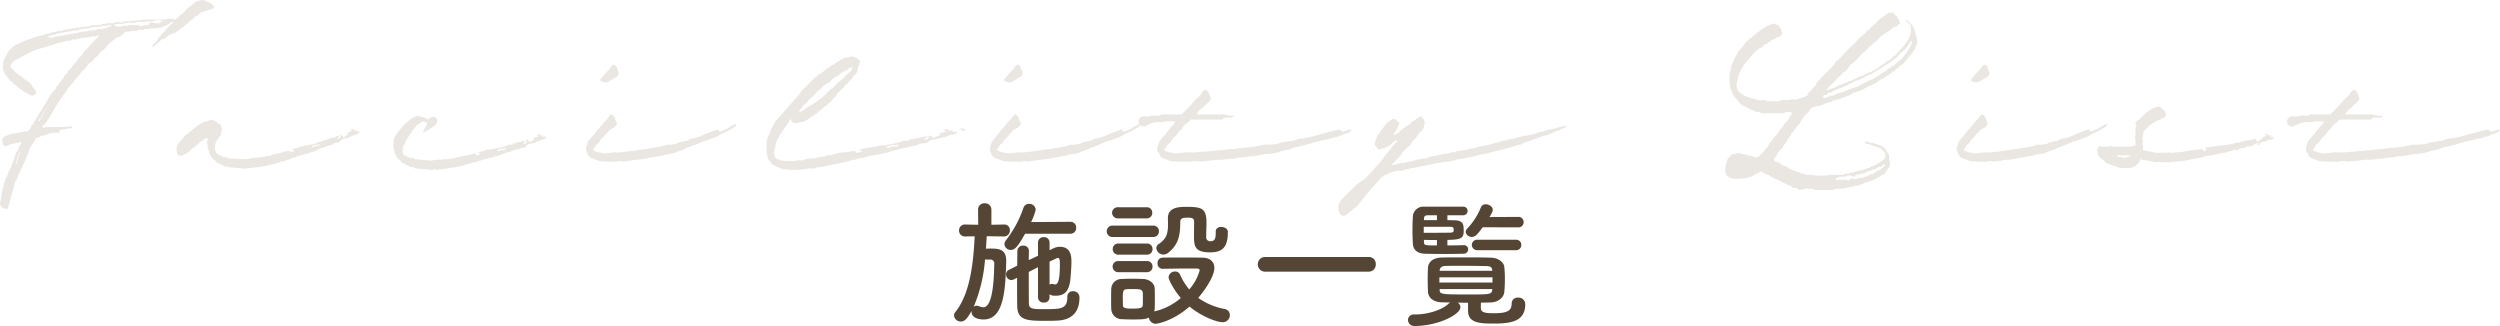 <svg xmlns="http://www.w3.org/2000/svg" width="662.372" height="86.373" viewBox="0 0 662.372 86.373"><g transform="translate(-353.875 -155.82)"><path d="M-327.333,14.333c.167,0,.167,0,.333-.167a1.26,1.26,0,0,1,.167-.667c.167-.333,0-.667.333-1a3.923,3.923,0,0,1,.333-1.333A1,1,0,0,1-326,10.5c.167-.667.667-2.5.833-3.167V7.167c.5-.333.5-.833.667-1.167a1,1,0,0,0,.167-.667l.5-.667c0-.333.167-.5.167-.667.167-.333.5-.667.5-1A30.811,30.811,0,0,0-321.5-.833c0-.167.167-.333.167-.667a1.523,1.523,0,0,1,.5-.833l.5-.667a7.247,7.247,0,0,1,.667-1.167c0-.167.167-.333.5-.333.167,0,.333-.167.5-.167a2.484,2.484,0,0,1,1.333-.5A1.273,1.273,0,0,0-316.5-5.5c.333-.167,1-.167,1.333-.333h1.667c.167,0,.167-.167.167-.333s0-.167.167-.333a.582.582,0,0,1,.333-.167A4.931,4.931,0,0,0-311.167-7h1l.167-.167c0-.167,0-.167-.167-.333h-.333a40.855,40.855,0,0,1-4.167.167h-1.667a2.471,2.471,0,0,0-1.167.167c-.167.167-.333-.167-.333-.333v-.167c.167-.333.167,0,.333-.167.667-.667,1.167-1.5,4-6.333a14.416,14.416,0,0,0,1.167-1.667,9.247,9.247,0,0,0,1-1.333A6.525,6.525,0,0,1-310-18.833a3.487,3.487,0,0,0,.667-1c.333-.167.5-.5.667-.667.333-.333.5-.667.667-.833.5-.5.833-1.167,1.5-1.5,0-.167,0-.167.167-.333.167-.333.667-.667.833-1a.163.163,0,0,1,.167-.167c.167-.167.5-.167.5-.333.167-.333.5-.333.5-.5A2.008,2.008,0,0,1-303.5-26l.5-.5c.167-.5.5-.667.833-1a4.493,4.493,0,0,0,1.333-1.167c0-.167.167-.167.167-.333.667-.667,1.5-1.167,2.167-1.833.167-.167.333-.167.5-.333h.333a3.643,3.643,0,0,1,.833-.5c.167,0,.333-.333.5-.5L-296-32.5a7.219,7.219,0,0,1,.833-.167A2.836,2.836,0,0,0-294-32.833h1c.333,0,.667-.333,1-.333a.987.987,0,0,0,1.167-.167h1.167a.612.612,0,0,1,.5-.167h1.5a2.114,2.114,0,0,1,1-.167,1.273,1.273,0,0,0,.833-.333c.167,0,.333-.167.5-.167s.333,0,.333-.167a7.827,7.827,0,0,0,1.5-1,.582.582,0,0,0,.333.167c-.167,0,0,.167-.167.167l-.5.5-.5.5-.5.5a2.926,2.926,0,0,0-.667.833l-.833.833a2.008,2.008,0,0,1-.833.833c0,.167-.167.333-.167.5a4.419,4.419,0,0,1-.833,1c-.333.167-.5.5-.667.667,0,.167,0,.167.167.167,0,0,.167.167.167,0,.167,0,.333-.167.5-.333l1.667-1.5c.167,0,.333-.167.5-.167s.333,0,.333-.167a2.926,2.926,0,0,0,.833-.667c.167-.167.333-.167.667-.333l1.167-.5c.167,0,.333,0,.333-.167l.833-.5c.167-.167.333-.5.5-.5.5-.167.833-.667,1.167-.833l2.167-1.833a1.664,1.664,0,0,1,.833-.667c.5-.167.667-.5,1-.833h.167a5.3,5.3,0,0,1,1.5-.5,5.3,5.3,0,0,1,1.5-.5h.167c0-.167,0-.167.167-.167a1.225,1.225,0,0,0-.333-1A7.248,7.248,0,0,0-274-40.5c-.5-.167-.833-.333-1.333-.5h-.333c-.167,0-.333,0-.333.167a2.388,2.388,0,0,0-1.833.833l-.667.5c-.5.167-.833.667-1.333,1A2.626,2.626,0,0,1-281-37.333,10.783,10.783,0,0,1-282.5-36c-.167.167-.333.333-.5.167a.612.612,0,0,0-.5-.167h-1.333a1.5,1.5,0,0,1-.833.167H-290a.312.312,0,0,1-.5,0h-.333a3.249,3.249,0,0,1-1.333.167h-.333a2.114,2.114,0,0,1-1,.167h-.667a1.26,1.26,0,0,0-.667.167H-296a.612.612,0,0,0-.5.167l-.667.167a3.254,3.254,0,0,0-1.167-.167.73.73,0,0,0-.5.167.612.612,0,0,1-.5.167h-1.333a1.5,1.5,0,0,1-.833.167,1.249,1.249,0,0,0-.833.167c-.333.167-.667,0-1,.167h-1.5c-.167,0-.167.167-.333.167A1.5,1.5,0,0,1-306-34h-.5a2.114,2.114,0,0,1-1,.167,1,1,0,0,0-.667.167h-.333c-.5,0-1,.167-1.333.167a1.5,1.5,0,0,1-.833.167,1.812,1.812,0,0,1-.833.167h-.333c-.667.167-1.167.5-1.833.333A2,2,0,0,1-315-32.5c-.333.167-.667.167-1,.333-.167.167-.5,0-.833.167-.333,0-.667.333-1,.333s-.5.167-.833.167l-1.667.5a5.3,5.3,0,0,1-1.5.5c-1,.5-2,.833-3,1.333a.582.582,0,0,0-.333.167,15.028,15.028,0,0,0-1.667,1.5,9.9,9.9,0,0,0-.667,1.333c-.167.167-.333.333-.333.5a5.3,5.3,0,0,0-.5,1.5c.167.167,0,.333,0,.5v.5A2,2,0,0,0-328-21.833c.167.333.333.833.667,1a2.3,2.3,0,0,0,.5.667c.167.333.333.667.667.667a10.783,10.783,0,0,0,1.5,1.333l.5.5.833.5c.167.167.5.333.667.5l1.5.833c.667.333,1,.167,1.5-.333a.757.757,0,0,0,0-.833l-.833-1c-.167-.167-.167-.5-.333-.667A7.4,7.4,0,0,0-322.667-20l-.5-.5c-.167-.167-.333-.333-.5-.333a4.419,4.419,0,0,1-1-.833,4.419,4.419,0,0,1-1-.833c-.167-.167-.167-.333-.333-.333-.167-.333-.333-.5-.333-.667a.866.866,0,0,1,.333-.667,2.008,2.008,0,0,1,.833-.833c1.167-.5,2-1.167,3.167-1.667a12.566,12.566,0,0,1,2.167-1c.333-.167.5-.333.833-.333.333-.167.833-.167,1.167-.333l1.667-.5a14.667,14.667,0,0,0,2.5-.833h.333c.5,0,.833-.333,1.333-.333a1.249,1.249,0,0,1,.833-.167h.333c.333-.167.667-.167.833-.333.333-.167.667,0,1,0a.163.163,0,0,1,.167-.167c.5-.167,1,0,1.333-.333h1a2.114,2.114,0,0,1,1-.167h.333A1.027,1.027,0,0,1-304-31.333c.333,0,.5-.167.833-.333A.163.163,0,0,1-303-31.5v.167a7.7,7.7,0,0,0-1.167,1.167,12.12,12.12,0,0,0-1.333,1.5c-.167,0-.167,0-.167.167-.167.333-.667.667-1,1l-.167.167a5.19,5.19,0,0,1-1.167,1.5.163.163,0,0,0-.167.167c0,.167-.333.333-.5.667l-.5.667a2.45,2.45,0,0,0-.833,1l-.833,1a.358.358,0,0,0-.333.333c0,.167,0,.333-.167.333l-.5.5c-.167.167-.333.333-.333.5-.167.5-.667.833-.833,1.333-.5.333-.667.833-1,1.167-.167.167-.167.333-.333.333v.333l-1.333,1.5a9.953,9.953,0,0,0-1,1.833c-.167.167-2.833,4.5-3,4.833-.5.5-.5,1.167-1,1.5l-.167.167a.866.866,0,0,1-.333.667,1.11,1.11,0,0,1-1.167.833h-.333c-.167,0-.333.167-.5.167a2.114,2.114,0,0,0-1,.167l-1.167.167a3.923,3.923,0,0,0-1.333.333,3.529,3.529,0,0,0-1.167.5A1.107,1.107,0,0,0-328.5-4v.667a1.273,1.273,0,0,0,.333.833c.167.167.167.167.333.167a1.587,1.587,0,0,0,1.167-.333c.167,0,.333-.167.5-.167.333,0,.5-.167.833-.167s.667-.167,1-.167c.167,0,.333-.333.667-.167.167,0,.167,0,.167.167-.167.5-.5.833-.667,1.333a2.117,2.117,0,0,1-.667,1.167C-325.833,2.5-326,2.5-326,2.667c0,.667-.5,1-.667,1.667A1.264,1.264,0,0,0-327,5l-.5,1c-.167.333-.167.667-.333,1,0,.333-.333.5-.333.833,0,.5-.5,2-.5,2.5a2.114,2.114,0,0,0-.167,1,2.114,2.114,0,0,1-.167,1,1.063,1.063,0,0,0,0,1c0,.167,0,.167.167.333.167.333.667.5,1,.667ZM-297-34c-.333,0-.833.167-1.167,0-.167,0-.333-.167-.667-.167,0-.167,0-.167.167-.333.167,0,.167-.167.333-.167h1.5c.5-.167,1-.167,1.333-.333h2a6.354,6.354,0,0,1,2.5-.167.612.612,0,0,0,.5-.167h1.667a.612.612,0,0,0,.5-.167c.333,0,.5-.167.667-.167h.5a1,1,0,0,1,.667.167h.167l.167.167c0,.167,0,.167-.167.167s-.333,0-.5.333c0,0,0,.167-.167,0-.167,0-.333-.167-.667,0,0,.167-.167,0-.167,0h-.333A1.5,1.5,0,0,0-289-35a.866.866,0,0,0-.667.333c0,.167,0,.167-.167.333h-1c-.167,0-.333.167-.5.167a.744.744,0,0,1-.833,0l-.167-.167h-2.5a1.812,1.812,0,0,1-.833.167A3.249,3.249,0,0,0-297-34Zm-18.667,3a.757.757,0,0,0-.833,0v-.333c.167-.167.5,0,.667-.167.333-.167.667-.167.833-.333a1.5,1.5,0,0,0,.833-.167,1.249,1.249,0,0,1,.833-.167,1.249,1.249,0,0,1,.833-.167c.167,0,.333-.167.667-.167h.333a1.5,1.5,0,0,1,.833-.167c.333,0,.5,0,.667-.167a.612.612,0,0,0,.5-.167c.333,0,.667.167,1,0s.667-.167.833-.333H-307c.333,0,.5,0,.667-.167h.667c.167-.167.333,0,.5-.167a3.249,3.249,0,0,1,1.333-.167H-303c0-.167.167-.167.333-.167a2.114,2.114,0,0,0,1-.167h.5a1.5,1.5,0,0,0,.833-.167s.333,0,.333-.167a.516.516,0,0,0,.333.167h.167a.163.163,0,0,1-.167.167c-.167.167-.167.167-.333.167a.612.612,0,0,0-.5.167,1.406,1.406,0,0,1-1.167.333c-.333.333-.667.167-1.167.167a1,1,0,0,0-.667.167.582.582,0,0,0-.333.167c-.333,0-.833-.167-1,.167h-.5a1.5,1.5,0,0,0-.833.167h-.5a1.5,1.5,0,0,0-.833.167,2.114,2.114,0,0,0-1,.167c-.167,0-.5.167-.667.167h-.5a.612.612,0,0,1-.5.167c-.333,0-.833,0-1,.167-.667,0-1.167.333-1.833.333-.167-.167-.333,0-.5,0-.167.167-.167.167-.333.167h-.5c-.333.167-.667.167-1,.333Zm-3,22c-.167.167-.167.167-.167,0H-319q.25-.5.5-.5c.167-.167.167-.167.167-.333l2.333-4c-2.167,4-2.167,4-2.167,4.167s-.167.167-.333.167C-318.5-9.333-318.5-9-318.667-9Zm-6.167,11.5H-325c0-.167,1-3.167,1-3.167a.163.163,0,0,0,.167-.167c0,.167.167.167,0,.167Zm88.5-9c.167.167.333,0,.667,0l-.167.167-1.167.5c-.167.167-.167.167,0,.333s.167.167,0,.167a4.419,4.419,0,0,0-1,.833c-.167,0-.167,0-.333-.167a.612.612,0,0,0-.167-.5h-.333c-.167,0-.333,0-.333.167a.516.516,0,0,1,.333.167,1.3,1.3,0,0,1-.667.667c0,.167-.167,0-.167,0v-.167A.163.163,0,0,1-239.5-4.5c0-.167.167-.333.333-.5h-.667A1.513,1.513,0,0,1-241-4.5h-.333c-.333.167-.5.333-.833.333-.167,0-.333,0-.333.167-.167.167-.333.167-.667.167a.612.612,0,0,0-.5.167,2.409,2.409,0,0,1-1.167.333l-1,.5c-.5,0-.833.167-1.333.167-.167,0-.333.167-.5.167a1.249,1.249,0,0,0-.833.167A3.923,3.923,0,0,0-249.833-2c-.167.167-.333,0-.5.167-.333.167-.833.167-1.333.333v.167a.516.516,0,0,1,.333.167h.167V-1c-.333.167-.5.333-.833.333h-.167V-1h-.667c-.333.167-.667,0-.833.167-.333.167-.667.167-1,.333a7.218,7.218,0,0,0-.833.167c-.333,0-.667.167-1,.167-.333.167-.667.167-.833.333A2.836,2.836,0,0,1-258.5.333a1.249,1.249,0,0,1-.833.167c-.167.167-.5,0-.833.167a.312.312,0,0,1-.5,0c-.167,0-.5.167-.667.167h-.5a1.5,1.5,0,0,0-.833.167c-.333.167-.667,0-1,.167h-.667c-1.167,0-2.5-.167-3.833-.167a.612.612,0,0,1-.5-.167,2.114,2.114,0,0,0-1-.167A.516.516,0,0,0-270,.5a5.213,5.213,0,0,1-1.667-.833c-.167,0-.167-.167-.167-.333a1.409,1.409,0,0,1-.333-1A3.173,3.173,0,0,1-271.5-4l.5-.667c0-.167.167-.333.333-.5s.167-.333.167-.667A2.836,2.836,0,0,0-270.333-7c0-.167,0-.167-.167-.333A1.264,1.264,0,0,0-270.833-8l-1.5-1c-.333-.167-.5-.333-.833-.167h-.333a8.98,8.98,0,0,1-1.667.5L-276.333-8c-.333.167-1.5,1.167-1.833,1.333a4.419,4.419,0,0,1-1,.833l-.333.333a4.42,4.42,0,0,0-1,.833,4.419,4.419,0,0,1-.833,1l-.5.667a1.892,1.892,0,0,0-.5,1.333v.5A2.409,2.409,0,0,0-282,0l.167.167c.333,0,.667.167,1,0,.167,0,.333-.167.667-.333.333,0,.5-.167.833-.5l.5-.333a1.3,1.3,0,0,1,.667-.667,9.669,9.669,0,0,0,2-1.667l.5-.333c.167,0,.5-.333.667-.5a1.5,1.5,0,0,1,.833-.167.163.163,0,0,1,.167.167,2.018,2.018,0,0,0-.167,1.667c.167.167,0,.5.167.667a.231.231,0,0,0,0,.333,3.09,3.09,0,0,1,.333,1.167,7.827,7.827,0,0,0,1,1.5,4.419,4.419,0,0,1,1,.833.163.163,0,0,0,.167.167c.333,0,.667.333.833.333l1,.5c.5.167.833,0,1.167.333h.333c1.333.167,2.667.167,3.833.333h.5a2.836,2.836,0,0,1,1.167-.167,1.5,1.5,0,0,0,.833-.167H-261c.333,0,.5-.167.833-.167h.333A1.5,1.5,0,0,1-259,3c.333,0,.5-.167.833-.167a.612.612,0,0,0,.5-.167,5.152,5.152,0,0,0,1.333-.333,2.688,2.688,0,0,0,1.5-.5h.167c.333,0,.5-.167.833-.167A2.816,2.816,0,0,0-253,1.333a1,1,0,0,0,.667-.167,5.3,5.3,0,0,1,1.5-.5c.5-.333,1.167-.333,1.833-.667a.612.612,0,0,0,.5-.167,1.5,1.5,0,0,0,.833-.167c.333,0,.667-.333,1-.333.5,0,.833-.333,1.167-.333a7.785,7.785,0,0,1,1.667-.833A5.971,5.971,0,0,0-242-2.5h.333a1.441,1.441,0,0,0,1-.5c.167,0,.333-.167.5-.167.5,0,1,0,1.167-.5l.333-.333c.333-.167.667-.167,1-.333a7.219,7.219,0,0,0,.833-.167,1.264,1.264,0,0,1,.667-.333.866.866,0,0,0,.667-.333c.333,0,.5-.167.667-.167a1.417,1.417,0,0,0,.833-.5c.167-.167.167-.333,0-.333l-.167-.167c-.167.167-.167.167-.333.167-.167.167-.167,0-.167-.167s0-.333-.167-.167c-.333,0-.5,0-.667-.167v-.167c-.333,0-.5.167-.833.167ZM-244.5-2.667a.358.358,0,0,1-.333.333c-.167,0-.333.167-.5,0-.333,0-.5.167-.833.333a.163.163,0,0,0-.167.167A.163.163,0,0,1-246.5-2s-.167-.167,0-.167c.333-.333.667-.333,1-.5h.167c.333.167.333.167.5,0,.167,0,.167-.167.333-.167Zm57.667-2.5a.312.312,0,0,0,.5,0c0,.167,0,.167-.167.333a10.622,10.622,0,0,1-1.167.333c-.167.167-.167.167,0,.333s.167.167,0,.167l-1,.667c-.167.167-.167.167-.167,0l-.333-.5L-189.5-4a.358.358,0,0,0-.333.333h.333V-3.5c-.167.167-.333.5-.667.667h-.167v-.333l.167-.167c0-.167.167-.167.333-.333h-.667a2.409,2.409,0,0,1-1.167.333H-192c-.333.167-.5.333-.833.333-.167,0-.333,0-.333.167-.167.167-.333.167-.667.167h-.5l-1.167.5a4.24,4.24,0,0,0-1.167.333l-1.167.167a.612.612,0,0,0-.5.167,2.114,2.114,0,0,0-1,.167,1.464,1.464,0,0,0-1.167.167A.612.612,0,0,1-201-1c-.5.167-.833.167-1.333.333L-202.5-.5a.612.612,0,0,1,.5.167h.167L-202-.167a1.273,1.273,0,0,1-.833.333A.163.163,0,0,1-203,0V-.333h-.667c-.167.167-.5.167-.833.333a2.114,2.114,0,0,0-1,.167c-.333,0-.5.167-.833.167s-.667.167-1,.167a1.249,1.249,0,0,1-.833.167A2.409,2.409,0,0,1-209.333,1a1,1,0,0,0-.667.167h-1.167c-.167.167-.167,0-.333,0-.333,0-.5.167-.833.167h-.333c-.333,0-.5-.167-.833,0s-.667,0-1,.167c-.167,0-.333.167-.667,0A32.542,32.542,0,0,1-219,1.167c-.167,0-.333,0-.333-.167A2.836,2.836,0,0,0-220.5.833a.516.516,0,0,0-.333-.167A9.9,9.9,0,0,1-222.167,0c-.5-.667-.167-2-.167-2.167.333-.667.667-.667.5-1A28.65,28.65,0,0,1-219.5-6.833a6.187,6.187,0,0,1,2.167-1.833.987.987,0,0,1,1.167.167c.667.333-1.167,2.333-.833,2.5,0,0,.167.167.167,0a4.99,4.99,0,0,0,1.333-.667c.333-.333.667-.333,1-.667s1-.5,1.167-1.333c.333-1-.333-.833-.333-1.167V-10h-.833a1.441,1.441,0,0,0-1,.5.582.582,0,0,1-.333.167,3.141,3.141,0,0,0-1.5-.667.516.516,0,0,1-.333-.167,2.723,2.723,0,0,0-1.167,0c-1,.167-2,1.167-3,2a21.134,21.134,0,0,0-2.333,2.833c-.333.333-.333.833-.667,1.167V-3a3.587,3.587,0,0,0,0,1.333V-1.5A3.14,3.14,0,0,1-224.5-.167c.333.333.5,1,1,1.333l1,1a.163.163,0,0,1,.167.167c.333,0,.5.167.833.333l1,.5c.333.167.833,0,1.167.333a.516.516,0,0,1,.333.167A32.542,32.542,0,0,1-215.167,4h.5A1.409,1.409,0,0,1-213.5,4a1.812,1.812,0,0,0,.833-.167h.833c.333,0,.5-.167.833-.167h.333c.167-.167.5,0,.833-.167.167,0,.5-.167.667,0,.167,0,.333-.167.5-.167.5-.167,1-.167,1.5-.333a3.14,3.14,0,0,0,1.333-.333c.167-.167.167,0,.333-.167a1.5,1.5,0,0,0,.833-.167l.667-.167A1.812,1.812,0,0,1-203.167,2a5.3,5.3,0,0,1,1.5-.5,10.248,10.248,0,0,1,1.833-.5c.167-.167.333-.167.667-.167l.667-.167a2.369,2.369,0,0,1,1-.333c.5,0,.833-.333,1.167-.333A8.124,8.124,0,0,1-194.5-.667a8.124,8.124,0,0,0,1.833-.667h.167a2.409,2.409,0,0,0,1.167-.333.612.612,0,0,1,.5-.167,1.513,1.513,0,0,0,1.167-.5.358.358,0,0,1,.333-.333c.333-.167.667-.167,1-.333a7.218,7.218,0,0,0,.833-.167c.333-.167.5-.333.667-.333.333.167.5-.167.833-.333.167,0,.333-.167.5-.167a1.188,1.188,0,0,0,1-.5v-.333h-.333a.516.516,0,0,0-.333.167l-.167-.167c.167-.333,0-.333-.333-.333h-.5L-186-5.5a2.369,2.369,0,0,0-1,.333Zm-8.333,3.5a.751.751,0,0,1-.5.5H-196a.733.733,0,0,0-.833.167h-.333c0,.167-.167,0-.167,0v-.167c.333-.333.833-.333,1.167-.5H-196c.333.167.333.167.5,0a.516.516,0,0,0,.333-.167Zm27.667-18h.167c.333-.333,1.5-.833,1.833-1.167.167-.167.167-.5.333-.667,0,0,.167-.167,0-.167l-.5-1.333c0-.167-.167-.333-.167-.5a.582.582,0,0,0-.333-.167c0-.167-.167-.167-.333-.167h-.167c-.333.167-.5.5-.667.667a2.926,2.926,0,0,1-.667.833A24.884,24.884,0,0,0-170-20C-170.667-19.5-168.167-18.667-167.5-19.667Zm33.5,11.5c-.667,0-2.5,1.333-3,1.5-.333.167-.833.333-1.167.5h-.5v-.167c.167-.167.167-.167,0-.167s-.167-.167-.333-.167a38.816,38.816,0,0,0-4.667,1.833l-1.667.5a2.037,2.037,0,0,0-1.5.5c-.167,0-.333.167-.5.167a4.866,4.866,0,0,0-1.5.333,1.8,1.8,0,0,0-1.167.5h-.333c-.667,0-1,.333-1.667.167h-.5A13.885,13.885,0,0,1-155-2l-1.167.167c-.333,0-.667.167-1,.167A4.142,4.142,0,0,1-158.5-1.5c-.667.167-1.167.167-1.833.333h-.5A2.836,2.836,0,0,1-162-1a3.254,3.254,0,0,1-1.167.167c-.5,0-.833.167-1.333.167a6.723,6.723,0,0,1-1.833,0h-.333c-.667.333-1.333,0-2,.333H-169c-.667-.167-2.5-.333-3-1l1-1.5c.167,0,.333-.167.5-.333a2.3,2.3,0,0,1,.5-.667c-.167,0,0-.167.167-.333s.5-.333.667-.667c.167,0,.167-.167.333-.333,0-.167.167-.167.333-.5h.167c.167-.167.333-.333.333-.5A5.049,5.049,0,0,1-166.833-7c.5-.167.333-.167.667-.5.333-.167.333-.5.5-.667V-8.5a1.893,1.893,0,0,1-.5-1.333c-.167,0-.167-.167-.333-.333,0-.167-.167-.167-.167-.333-.167,0-.333-.167-.5-.167h-.167c-.167.333-.5.5-.667.833-.167.167-.333.333-.167.333-.833.667-1.5,1.5-1.333,1.5l-.333.333c-.333.333-.5.5-.5.667A4.493,4.493,0,0,0-171.5-5.667c-.167.333-.5.5-.667.833-.5.333-.667.833-1,1.167s-.333.833-.5,1.333a1.5,1.5,0,0,0-.167.833v.333c0,.167,0,.167.167.333a2.816,2.816,0,0,0,.333.833c.167.667,1.167,1,1.167,1l1.5.5c0,.167.167.167.333.167a24.615,24.615,0,0,0,3.5.167h1c.333,0,.667-.167,1-.167l1.167.167a.163.163,0,0,0,.167-.167,5.67,5.67,0,0,0,1.667-.167A6.249,6.249,0,0,1-160,1.333c.667-.167,1.5-.167,2.167-.333A7.088,7.088,0,0,1-156,.667a8.365,8.365,0,0,1,2-.333l1.667-.5a8.365,8.365,0,0,0,2-.333,18.692,18.692,0,0,1,2.167-.833c.167,0,.333-.167.5-.167.5-.5,1.333-.5,1.833-.833,1.167-.333,2.167-1,3.5-1.333A30.386,30.386,0,0,0-138.833-5a4.177,4.177,0,0,1,1.167-.667C-136.833-6-133.667-7.5-134-8.167ZM-75.667-6c-.167-.167-.167-.167-.333-.167S-76.333-6-76.5-6s-.333,0-.167-.167A.358.358,0,0,0-77-6.5a.757.757,0,0,1-.833,0H-78v-.333a3.09,3.09,0,0,0-1.167.333v.167h.833a.163.163,0,0,1-.167.167l-1.667.5c-.167,0-.167.167,0,.167.333.167.333.167,0,.333-.5,0-1,.5-1.5.667-.167.167-.167.167-.333,0l-.333-.5H-83c-.167-.167-.333,0-.333.167h.5v.167c-.333.167-.5.5-.833.667H-84l-.167-.167.333-.333c.167,0,.333-.167.5-.333h-.833A3.589,3.589,0,0,1-86-4.5c-.167,0-.333.167-.5.167-.333,0-.667.333-1.167.167-.167,0-.333.167-.667.333-.167,0-.333.167-.667.167h-.833a8.98,8.98,0,0,1-1.667.5,7.335,7.335,0,0,1-1.667.333A7.088,7.088,0,0,1-95-2.5h-.667c-.5.167-1,.167-1.333.333a5.991,5.991,0,0,0-1.833.333H-99.5l-2,.5a.163.163,0,0,0-.167.167H-101l.167.167v.167l-1.333.333a.163.163,0,0,1-.167-.167c-.167,0-.167-.167-.167-.333h-.833c-.333.167-.833.167-1.333.333h-1.167c-.5.167-1.167.167-1.667.333-.333.167-.667.167-1,.333h-.167A3.67,3.67,0,0,1-110,.167h-.167a1.409,1.409,0,0,1-1,.333,7.335,7.335,0,0,0-1.667.333c-.167,0-.333.167-.667.167a11,11,0,0,0-2.333.167,1.8,1.8,0,0,1-1.333.333,1.464,1.464,0,0,0-1.167.167h-3c-.333,0-.5-.167-.667-.167-.5,0-.667-.333-1.167-.333-.167,0-.333-.167-.667-.5V.5c-.167-.333,0-.833-.333-1.167A.163.163,0,0,1-124-.833c0-.333.167-.5.167-.667,0-.333.167-.5.167-.833a3.922,3.922,0,0,1,.333-1.333l.5-.833c.167-.167.167-.5.333-.833l.333-.333a3.643,3.643,0,0,0,.5-.833l.5-.667A17.567,17.567,0,0,0-120-9c0-.167.167-.167.333-.333A.163.163,0,0,1-119.5-9.5c-.167,1,.833,1,1.167,1.167,0-.167.167-.167.333,0l.667-.167c0-.167.167-.167.333-.167h.667c.167,0,.167,0,.333-.167l.833-.5a.582.582,0,0,0,.333-.167,5.065,5.065,0,0,1,1.167-.833c.333-.333.833-.5,1.167-.833a.358.358,0,0,1,.333-.333l.667-.5c.167-.167.167-.333.333-.333.5-.333.833-.667,1.167-.833.167-.167.333-.5.5-.5a1.966,1.966,0,0,0,.833-.833,2.008,2.008,0,0,1,.833-.833c.167-.333.5-.5.5-.833.167-.167.167-.333.333-.333l.5-.333a1.369,1.369,0,0,1,.833-.833l.333-.5c.167-.333.5-.5.833-.833.167-.167.167-.5.5-.5.333-.5.833-.667,1-1.333.167-.167.5-.333.667-.667a1.893,1.893,0,0,0,.5-1.333,2.369,2.369,0,0,1,.333-1,2.114,2.114,0,0,0,.167-1c0-.167-.167-.333-.333-.5l-1-.5-.167-.167a3.908,3.908,0,0,0-2,.333h-.5c-.167,0-.167,0-.333.167-.167,0-.167.167-.333.167a14.656,14.656,0,0,0-1.667,1,6.756,6.756,0,0,1-1.5.833l-.333.333a.582.582,0,0,1-.333.167c-.333.167-.5.5-.833.667-.333.333-.667.5-1,.833h-.167c-.5.167-.667.667-1,.833-.5.167-.667.5-1,.833l-2.667,2.667c-.167.167-.333.333-.333.5l-6.833,7.833-.833,1.5c-.167.167-.167.333-.333.667-.167.167-.167.667-.333,1-.333.333-.333.667-.5,1s-.167.667-.333,1V-.333A5.152,5.152,0,0,1-125.667,1c.167.333.167.5.333.5.167.167.333.333.333.5l.5.5a7.491,7.491,0,0,0,2,1c.5.167.833.5,1.333.333A1,1,0,0,1-120.5,4h3.5a3.249,3.249,0,0,1,1.333-.167A2.881,2.881,0,0,1-114,3.667a3.14,3.14,0,0,0,1.333-.333c.667,0,1.167-.167,1.667-.167a4.24,4.24,0,0,1,1.167-.333c.5,0,.833-.167,1.167-.167.5-.167,1-.167,1.5-.333s1-.167,1.5-.333h.333a.612.612,0,0,1,.5-.167c.333-.167.833-.167,1.167-.333a2.836,2.836,0,0,1,1.167-.167,4.613,4.613,0,0,1,2.167-.5A12.485,12.485,0,0,1-97.667.167,1.249,1.249,0,0,1-96.833,0c.333,0,.667-.167,1.167-.167A3.923,3.923,0,0,1-94.333-.5l1.667-.5C-91.833-1.167-91-1.5-90-1.667a20.728,20.728,0,0,0,2.667-.667H-87a5.3,5.3,0,0,0,1.5-.5A1.5,1.5,0,0,1-84.667-3,2.816,2.816,0,0,0-83-3.5c0-.167.333-.333.5-.333C-82-4-81.5-4-81-4.167A4.24,4.24,0,0,0-79.833-4.5c.333,0,.5-.167,1-.167.333,0,.667-.333,1-.333.333-.167.5-.333.833-.333a1.641,1.641,0,0,0,1.333-.5C-75.5-5.833-75.5-6-75.667-6Zm-41.667-5.5v-.167c.5-.5.833-1.167,1.333-1.667.167-.167.333-.333.5-.333l.333-.333a2.3,2.3,0,0,1,.5-.667A30.8,30.8,0,0,0-112.333-17c.333-.167.5-.5.833-.5,0-.167.167-.167.167-.333a4.419,4.419,0,0,1,1-.833c.167,0,.333-.167.5-.333a.612.612,0,0,1,.5-.167c.167-.167.333-.167.333-.333s0-.333.333-.5.667-.5,1-.667l.833-.5a9.449,9.449,0,0,1,2.167-1.333,2.686,2.686,0,0,1,1.167-.667c.167,0,.167,0,.167.167v.333c-.167.167-.333.333-.333.5a25.633,25.633,0,0,0-2.167,2c0,.167-.167.167-.333.333a5.75,5.75,0,0,0-1.5,1.333c-.333.167-.5.5-.667.667-.167,0-.167.167-.333.333-.333,0-.5.167-.667.5a5.073,5.073,0,0,0-1.333,1.333c-.333.167-.5.5-.833.667h-.167c-.667.833-1.667,1.167-2.333,1.833-.5.167-.833.5-1.333.667-.5.333-.833.667-1.167.833-.167.167-.5.167-.667.333h-.167Zm42.667,4.667c0,.167.333.333.5.5h.333c.167-.167.333-.167.5-.333h.167A4.24,4.24,0,0,0-74.333-7C-74.5-7-74.667-7-74.667-6.833Zm-17,4.667h-.5a1.8,1.8,0,0,0-1.333.333h-.667v-.333l1.667-.5a.516.516,0,0,1,.333.167h.5a.612.612,0,0,1,.5-.167H-91A.893.893,0,0,1-91.667-2.167Zm31.167-17.5h.167C-60-20-58.833-20.5-58.5-20.833c.167-.167.167-.5.333-.667,0,0,.167-.167,0-.167l-.5-1.333c0-.167-.167-.333-.167-.5a.582.582,0,0,0-.333-.167c0-.167-.167-.167-.333-.167h-.167c-.333.167-.5.5-.667.667a2.926,2.926,0,0,1-.667.833A24.884,24.884,0,0,0-63-20C-63.667-19.5-61.167-18.667-60.5-19.667ZM-27-8.167c-.667,0-2.5,1.333-3,1.5-.333.167-.833.333-1.167.5h-.5v-.167c.167-.167.167-.167,0-.167s-.167-.167-.333-.167a38.815,38.815,0,0,0-4.667,1.833l-1.667.5a2.037,2.037,0,0,0-1.5.5c-.167,0-.333.167-.5.167a4.866,4.866,0,0,0-1.5.333,1.8,1.8,0,0,0-1.167.5h-.333c-.667,0-1,.333-1.667.167h-.5A13.885,13.885,0,0,1-48-2l-1.167.167c-.333,0-.667.167-1,.167A4.142,4.142,0,0,1-51.5-1.5c-.667.167-1.167.167-1.833.333h-.5A2.836,2.836,0,0,1-55-1a3.254,3.254,0,0,1-1.167.167c-.5,0-.833.167-1.333.167a6.723,6.723,0,0,1-1.833,0h-.333c-.667.333-1.333,0-2,.333H-62c-.667-.167-2.5-.333-3-1l1-1.5c.167,0,.333-.167.5-.333a2.3,2.3,0,0,1,.5-.667c-.167,0,0-.167.167-.333s.5-.333.667-.667c.167,0,.167-.167.333-.333,0-.167.167-.167.333-.5h.167c.167-.167.333-.333.333-.5A5.049,5.049,0,0,1-59.833-7c.5-.167.333-.167.667-.5.333-.167.333-.5.5-.667V-8.5a1.893,1.893,0,0,1-.5-1.333c-.167,0-.167-.167-.333-.333,0-.167-.167-.167-.167-.333-.167,0-.333-.167-.5-.167h-.167c-.167.333-.5.5-.667.833-.167.167-.333.333-.167.333C-62-8.833-62.667-8-62.5-8l-.333.333c-.333.333-.5.5-.5.667A4.493,4.493,0,0,0-64.5-5.667c-.167.333-.5.5-.667.833-.5.333-.667.833-1,1.167s-.333.833-.5,1.333a1.5,1.5,0,0,0-.167.833v.333c0,.167,0,.167.167.333A2.816,2.816,0,0,0-66.333,0c.167.667,1.167,1,1.167,1l1.5.5c0,.167.167.167.333.167a24.615,24.615,0,0,0,3.5.167h1c.333,0,.667-.167,1-.167l1.167.167a.163.163,0,0,0,.167-.167A5.67,5.67,0,0,0-54.833,1.5,6.249,6.249,0,0,1-53,1.333c.667-.167,1.5-.167,2.167-.333A7.088,7.088,0,0,1-49,.667a8.366,8.366,0,0,1,2-.333l1.667-.5a8.366,8.366,0,0,0,2-.333,18.692,18.692,0,0,1,2.167-.833c.167,0,.333-.167.5-.167.5-.5,1.333-.5,1.833-.833,1.167-.333,2.167-1,3.5-1.333A30.385,30.385,0,0,0-31.833-5a4.177,4.177,0,0,1,1.167-.667C-29.833-6-26.667-7.5-27-8.167Zm55.5,1.5c-.5.167-1.167.333-1.667.5h-.667v-.167c.167-.167.167-.167,0-.167s-.333-.167-.5-.167c-1.167.167-6,1.5-7,1.833l-2.5.5a4.614,4.614,0,0,0-2.167.5l-.667.167a8.444,8.444,0,0,0-2.167.333,3.36,3.36,0,0,0-1.833.5h-.5a12.614,12.614,0,0,1-2.5.167H5.667A25.875,25.875,0,0,1,2.167-2c-.833,0-1.333.167-2,.167-.5,0-1,.167-1.5.167A6.837,6.837,0,0,1-3.167-1.5C-4-1.333-5-1.333-5.833-1.167h-.833A6.249,6.249,0,0,1-8.5-1,4.614,4.614,0,0,1-10-.833c-.667,0-1.333.167-2,.167a14.222,14.222,0,0,1-2.667,0h-.5c-1,.333-1.5,0-2.167.333h-.333a10.117,10.117,0,0,1-3-.833v-.167l1-1.5c.167,0,.333-.167.5-.333a2.3,2.3,0,0,1,.5-.667,2.3,2.3,0,0,1,.5-.667c.167-.167.5-.333.667-.667.167,0,.167-.167.333-.333.167-.5.667-.667.833-1.167h.167c.167-.167.333-.333.333-.5A5.072,5.072,0,0,1-14.5-8.5a1.3,1.3,0,0,0,.667-.667.612.612,0,0,1,.5-.167h8A.358.358,0,0,0-5-9.667c.167-.167.167-.167.333-.167H-3A.612.612,0,0,0-2.5-10h.167c0-.167.167-.167.167-.333H-3.333c-.333,0-.667-.167-1-.167a.612.612,0,0,0-.5-.167H-12v-.167l.5-.833c.167-.167.5-.333.667-.667.167,0,.333-.167.5-.167L-10-13a.163.163,0,0,1,.167-.167c.5-.167.667-.667,1-.833a2.22,2.22,0,0,0,.5-.833V-15l-.5-1.333c-.167-.167-.167-.333-.333-.5L-9.333-17a.612.612,0,0,0-.5-.167H-10l-.667.667-.5.833A13.322,13.322,0,0,0-13.333-13.5l-.5.5a1.3,1.3,0,0,1-.667.667c-.167.167-.167.333-.333.333A3.894,3.894,0,0,1-16-10.833c0,.167-.167.167-.333.167H-21a1,1,0,0,0-.667.167,1.5,1.5,0,0,1-.833.167,4.615,4.615,0,0,0-2.167.167h-1.667c-.333,0-.5.167-.833.333,0,.167-.167.333-.333.667v.5a1.53,1.53,0,0,0,.667,1,.612.612,0,0,0,.5.167h.5A19.552,19.552,0,0,1-24-8.333a.516.516,0,0,0,.333-.167h.5a.612.612,0,0,1,.5-.167h1.333a2.114,2.114,0,0,0,1-.167h2.5s.167,0,0,.167-.167.5-.333.667A5.75,5.75,0,0,0-19.5-6.5c-.167.167-.333.333-.333.5a.358.358,0,0,0-.333.333c-.167.333-.5.5-.667.833-.5.333-.667.833-1,1.167s-.333.833-.5,1.333A1.5,1.5,0,0,0-22.5-1.5v.333c0,.167,0,.167.167.333a3.643,3.643,0,0,1,.5.833c0,.667,1.167,1,1,1l1.5.5c0,.167.167.167.333.167a24.615,24.615,0,0,0,3.5.167h1.333c.667,0,1.167-.167,1.667-.167l1.667.167a.516.516,0,0,0,.333-.167A11.807,11.807,0,0,0-8.167,1.5,13.472,13.472,0,0,1-5.5,1.333c1-.167,2.333-.167,3.333-.333A16.619,16.619,0,0,1,.5.667,16.421,16.421,0,0,1,3.333.333L6-.167A18.365,18.365,0,0,0,9-.5a22.2,22.2,0,0,1,3.167-.833l.667-.167C13.5-2,14.667-2,15.5-2.333c1.833-.333,3.333-1,5.167-1.333C25-4.667,25.5-4.833,26-5a4.991,4.991,0,0,1,1.667-.667C28.833-6,29.333-6.833,28.5-6.667Zm57.167-1c-.333-.167-.5,0-.667.167a5.908,5.908,0,0,0-1.833.5C82.5-7,82-6.667,81.5-6.667a4.891,4.891,0,0,0-1.667.5c-.333,0-.667.167-1,.167a2.369,2.369,0,0,0-1,.333C77-5.333,76-5.333,75.167-5c-.333-.167-.833.167-1.167.167L72.667-4.5a4.866,4.866,0,0,1-1.5.333c-.5,0-.833.333-1.333.333A3.922,3.922,0,0,0,68.5-3.5c-.333.167-.833.167-1.333.333l-1.667.5c-.5,0-1.167.333-1.833.333a10.248,10.248,0,0,0-1.833.5c-.667.167-1.333.167-2,.333a.612.612,0,0,1-.5.167c-.667.167-1.333.167-2,.333a1.273,1.273,0,0,0-.833.333h-.833A10.622,10.622,0,0,0,54.5-.333c-.333.167-.833,0-1.333.167S49.333.5,49,.833A2.836,2.836,0,0,1,47.833,1c-.5.167-1,.167-1.5.333l-2,.5A3.922,3.922,0,0,0,43,2.167a4.614,4.614,0,0,0-1.5.167,10.621,10.621,0,0,0-1.167.333h-.667V2.5A30.8,30.8,0,0,0,42,.167c.167-.167.167-.5.333-.667l1-1c.167-.333.667-.5,1-.833l.5-.667a.866.866,0,0,1,.333-.667,7.164,7.164,0,0,0,1.5-1.667,2.926,2.926,0,0,1,.667-.833,2.051,2.051,0,0,0,.833-1.667c0-.167.167-.167.167-.333A1.954,1.954,0,0,0,47.5-10c0-.167,0-.167-.167-.167h-.167l-.5.333a4.419,4.419,0,0,0-1,.833,1.125,1.125,0,0,0-1,.667L42.5-6.833a8.972,8.972,0,0,1-2,1.5h-.333v-.333A5.065,5.065,0,0,0,41-6.833c1-1.833.667-1.667,0-2,0-.167-.167-.333-.333-.5s-.833-.333-1,0A6.526,6.526,0,0,0,38-8c-.167.167-.333.333-.333.5C37-6.833,36.667-6,36-5.333A6.57,6.57,0,0,0,35.167-3c0,.333,0,.5.167.667a2.3,2.3,0,0,1,.5.667.733.733,0,0,0,.833.167A8.124,8.124,0,0,0,38.5-2.167a9.245,9.245,0,0,0,1.333-1l.667-.5a.163.163,0,0,1,.167-.167c.167,0,.167,0,.333.167V-3.5a.163.163,0,0,1-.167.167A9.527,9.527,0,0,0,39.667-2a2.3,2.3,0,0,1-.5.667,36.609,36.609,0,0,0-2.333,3L35,3.667c-.167.167-.333.333-.333.5l-1,1A7.7,7.7,0,0,1,32.5,6.333a2.3,2.3,0,0,1-.667.5A12.72,12.72,0,0,0,30,8.167a7.7,7.7,0,0,1-1.167,1.167l-1,1-1,1a4.419,4.419,0,0,0-.833,1c-.167.5-.667,1-.5,1.5v.5c0,.333,0,.5.167.667,0,.167.167.333.167.5.167.5.5.5.833.667H27a4.178,4.178,0,0,0,1.167-.667A17.713,17.713,0,0,1,30,14c.167-.167.333-.333.5-.333.833-1.333,1.833-2.333,2.667-3.5C34.167,9.167,35,8,36,7l.167-.167a2.3,2.3,0,0,1,.5-.667,8.828,8.828,0,0,1,1.667-1,9.638,9.638,0,0,1,2.333-.833,1.84,1.84,0,0,1,1.333,0l1.5-.5c.333,0,.667-.167,1-.167A2.471,2.471,0,0,1,45.667,3.5c.333-.167.833-.167,1.167-.333.333,0,.667-.167,1-.167s.667-.167,1-.167c.5-.167,1-.167,1.5-.333,1-.333,2.333-.333,3.5-.667a2.353,2.353,0,0,0,1.5-.167c.333-.167.833,0,1.333-.333a2.836,2.836,0,0,1,1.167-.167L59.167.833c.333-.167.833,0,1.167-.167.5-.167,1-.167,1.5-.333A3.14,3.14,0,0,1,63.167,0c.667-.167,1.167-.167,1.667-.333C65.667-.667,66.5-.667,67.167-1A3.923,3.923,0,0,0,68.5-1.333a3.14,3.14,0,0,0,1.333-.333c1-.167,1.833-.5,2.667-.667a2.409,2.409,0,0,1,1.167-.333c.167,0,.333,0,.333-.167A4.991,4.991,0,0,1,75.667-3.5C76.5-3.833,77.333-4,78-4.333c.667-.167,1.167-.5,1.833-.667A12.188,12.188,0,0,0,83-6.167a12.9,12.9,0,0,0,2.667-1.167h.167V-7.5A.163.163,0,0,0,85.667-7.667Zm68.5,17h2.167a.612.612,0,0,0,.5-.167,2.114,2.114,0,0,1,1-.167h1.5c.333-.333.833-.167,1.167-.333h.333A1,1,0,0,1,161.5,8.5a1.273,1.273,0,0,0,.833-.333h1L163.5,8c.667-.167,1.333-.5,1.833-.667.667-.167,1.333-.5,2-.667l1.5-.833a3.643,3.643,0,0,1,.833-.5,1.945,1.945,0,0,0,1-1c0-.167.167-.333.333-.5.333-.167.333-.5.5-.833a2.477,2.477,0,0,0,.167-1,4.24,4.24,0,0,1-.333-1.167,1.369,1.369,0,0,0-.167-1.167l-.667-1a2.008,2.008,0,0,0-.833-.833.612.612,0,0,0-.5-.167,2.688,2.688,0,0,0-1.5-.5,1.225,1.225,0,0,0-1-.333h-.333a1.8,1.8,0,0,0-1.167-.333L165-3.333v.167c.167.167.167.333.5.333a.845.845,0,0,1,.833.167c.167.167.5,0,.667.167.333.167.667.167.833.333.333.167.667.167,1,.333a2.926,2.926,0,0,1,.833.667c.333,0,.5.5.667.667.167.333,0,.833,0,1.167V.833c-.333.333-.5.667-.833.833L167.167,3c-.333,0-.5.167-.833.333,0,.167-.167.167-.333.167a1.273,1.273,0,0,0-.833.333c-.5,0-1,.333-1.5.333h-.333c-.333.333-.667.167-1,.333-.333.333-.667.167-1,.167-.167,0-.333,0-.333.167A2.114,2.114,0,0,1,160,5a.612.612,0,0,0-.5.167c-.167,0-.333.167-.5.167h-3c-.167,0-.333-.167-.667,0a1,1,0,0,1-.667.167h-2.5a2.114,2.114,0,0,1-1-.167h-1.5a.612.612,0,0,1-.5-.167c-.333,0-.5-.167-.833-.167s-.5-.333-.833-.333c-.667-.167-1.167-.5-1.833-.667a4.178,4.178,0,0,1-1.167-.667c-.333-.167-.5-.333-.833-.333a2.686,2.686,0,0,1-1.167-.667,1.513,1.513,0,0,0-1.167-.5c-.167-.167-.167-.167-.333-.167a.582.582,0,0,0-.167-.333,3.643,3.643,0,0,1,.5-.833A4.177,4.177,0,0,0,142-.667l1-1,.167-.167a1.417,1.417,0,0,1,.5-.833,3.487,3.487,0,0,1,.667-1,11.7,11.7,0,0,1,1-1.5c.167-.667.667-.833,1-1.333,0-.167.167-.333.333-.5,0-.167.167-.333.333-.5l.833-1c.167-.5.5-.667.667-1.167A9.528,9.528,0,0,1,149.667-11a4.419,4.419,0,0,0,.833-1c.167-.333.333-.333.5-.5.333-.167.667-.167,1-.333A2.114,2.114,0,0,1,153-13c.167,0,.333,0,.333-.167a2.369,2.369,0,0,0,1-.333c.333-.167.667-.167,1-.333a1.513,1.513,0,0,0,1.167-.5l.667-.167a.612.612,0,0,0,.5-.167c.167-.167.5,0,.667-.167.167,0,.333-.167.5-.167a17.291,17.291,0,0,0,1.667-.667h.333a3.486,3.486,0,0,1,1-.667c.167-.167.333-.167.667-.167a.516.516,0,0,0,.333-.167l1.333-.5c.5-.167.833-.5,1.333-.667.167-.167.333-.333.5-.333a12.566,12.566,0,0,0,2.167-1A6.882,6.882,0,0,1,170-20.333L171-21a2.989,2.989,0,0,0,1.167-.833,10.566,10.566,0,0,0,2.167-1.833c.167-.167.5-.167.667-.333a34.915,34.915,0,0,0,2.333-2.833c.333-.167.5-.667.833-1,0-.167.167-.333.167-.5l.5-1.333a4.228,4.228,0,0,0-.333-2,10.781,10.781,0,0,0-.667-2.167c-.167-.167-.167-.333-.333-.5L176.333-35.5a.516.516,0,0,0-.333-.167c-.167,0-.167.167-.333.167h.167a10.056,10.056,0,0,1,1.333,1.333v1.833c-.167.333-.167.667-.333,1l-.5,1c0,.167-.333.5-.5.667l-.167.167a2.989,2.989,0,0,1-.833,1.167,15.028,15.028,0,0,0-1.5,1.667c-.167.167-.333.5-.667.5-.333.167-.5.667-.833.833a.163.163,0,0,0-.167.167l-1,.5a1.664,1.664,0,0,1-.833.667c-.5.333-1.167.833-1.667,1.167l-1.833,1A8.932,8.932,0,0,0,164.5-21c-.167,0-.167.167-.333.167-.333-.167-.667.167-1,.333l-1,.5a4.357,4.357,0,0,1-1.333.5c-.333,0-.667.5-1.167.5-.5.167-.833.333-1.333.5l-.833.5c-.333,0-.5.167-.833.333a7.218,7.218,0,0,1-.833.167c-.333.167-.5.333-.833.333h-.167v-.167l1.5-1.5c0-.167,0-.167.167-.167a4.493,4.493,0,0,0,1.167-1.333.163.163,0,0,0,.167-.167,7.249,7.249,0,0,0,1.167-1c.167-.333.333-.5.667-.5l.5-.5,1-1.333c.167-.167.333-.333.5-.333.5-.333.833-.833,1.333-1.167a8.347,8.347,0,0,1,1.167-1.333l.5-.5a2.626,2.626,0,0,0,1.167-1.167c.167-.167.5-.5.667-.5.333-.333.667-.5.833-.833.167-.167.333-.333.5-.333A7.7,7.7,0,0,0,169-31.167c.167,0,.167-.333.333-.333.5-.167.667-.5,1-.667A5.986,5.986,0,0,0,172-33.333,4.177,4.177,0,0,1,173.167-34c.167,0,.333,0,.333-.167l.667-.5c.167-.333.167-.333,0-.667-.167-.5-.5-.833-.667-1.333-.5-.167-.667-.667-1.167-1H171.5a13.9,13.9,0,0,0-2,1.333,7.506,7.506,0,0,0-1.667,1.5l-.333.333a4.419,4.419,0,0,0-1,.833c-.167.167-.333.5-.5.5a2.008,2.008,0,0,0-.833.833,4.419,4.419,0,0,1-1,.833,4.418,4.418,0,0,1-1,.833A4.493,4.493,0,0,1,162-29.333c-.167.167-.333.5-.5.5-.333.167-.667.667-1,1a29.794,29.794,0,0,0-2.167,2.333,3.636,3.636,0,0,1-.833.667c-.167,0-.167.167-.333.333-.167.333-.333.5-.5.833l-1.333,1.333a1.3,1.3,0,0,1-.667.667.358.358,0,0,0-.333.333l-1,1c-.167.5-.667.667-.833,1-.167.167-.333.167-.333.333a1.417,1.417,0,0,1-.5.833c-.333.5-.833.833-1.167,1.333a2.989,2.989,0,0,0-.833,1.167c-.167.167-.167.167-.333.167-.333.167-.5.333-.833.333-.333.167-.667.167-1,.333s-.833,0-1,.333a.612.612,0,0,1-.5-.167c-.167,0-.333-.167-.5,0a2.114,2.114,0,0,1-1,.167H143a.612.612,0,0,0-.5.167,1.5,1.5,0,0,1-.833.167h-2.333a.612.612,0,0,1-.5-.167A1.812,1.812,0,0,0,138-14.5a4.1,4.1,0,0,1-2-.167.516.516,0,0,0-.333-.167h-.5l-1.333-.5c-.167,0-.333-.167-.5-.167l-1.5-1c-.333-.167-.5-.333-.5-.667a2.369,2.369,0,0,1-.333-1,4.614,4.614,0,0,1,.167-1.5.163.163,0,0,0,.167-.167c-.167-.5.167-.833.167-1.333a5.92,5.92,0,0,0,.667-1.5l1.167-1.667a9.527,9.527,0,0,1,1.167-1.333,15.026,15.026,0,0,1,1.5-1.667l1-.833a.582.582,0,0,1,.333-.167,1.107,1.107,0,0,0,.833-.667l.5-.333a.866.866,0,0,0,.667-.333,7.88,7.88,0,0,1,2-1.167,2.489,2.489,0,0,1,1.167-.5,1.188,1.188,0,0,0,.5-1,.612.612,0,0,0-.167-.5c0-.333,0-.5-.167-.667a2.3,2.3,0,0,1-.5-.667c-.333-.333-1-.333-1.333-.667a.163.163,0,0,0-.167.167,4.357,4.357,0,0,0-1.333.5H139c-.333.5-1,.667-1.5,1-1,.833-2,1.5-2.833,2.333-.5.167-.667.5-1,.833a2.926,2.926,0,0,0-.667.833c-.333.167-.333.667-.667.833a6.342,6.342,0,0,0-1.5,2.167,11.085,11.085,0,0,0-1.333,3,2.114,2.114,0,0,1-.167,1,2.114,2.114,0,0,0-.167,1A4.142,4.142,0,0,1,129-19.833v.167a1.26,1.26,0,0,1,.167.667,3.959,3.959,0,0,0,.5,2c0,.167.167.333.167.667.167.5.667.667.667,1.167.333.167.5.5.667.667a4.419,4.419,0,0,0,.833,1,2.686,2.686,0,0,0,1.167.667.516.516,0,0,0,.333.167l1,.5c.333.333.667.333,1.167.5a1.3,1.3,0,0,0,1.333.333c.167,0,.167.167.333.167a.612.612,0,0,0,.5.167h5.333a1.26,1.26,0,0,0,.667-.167.582.582,0,0,1,.333-.167,3.249,3.249,0,0,1,1.333.167c.167,0,.167,0,.167.167-.167.5-.5.667-.667,1.167-.167.333-.333.333-.333.667A7.7,7.7,0,0,0,143.5-8a2.989,2.989,0,0,1-.833,1.167c-.167.167-.333.333-.333.5a11.753,11.753,0,0,1-1.167,1.5c-.167,0-.167.167-.333.333a4.011,4.011,0,0,1-1,1.333c-.167.167-.333.333-.333.5l-.5.833a1.664,1.664,0,0,0-.667.833q-.25.5-.5.5C136.667.667,136.5.667,136.333.667a1.1,1.1,0,0,1-1-.167,10.622,10.622,0,0,0-1.167-.333A1,1,0,0,1,133.5,0a2.114,2.114,0,0,0-1-.167h-.167a1.806,1.806,0,0,0-1.833,0H130c-.167,0-.333.167-.5.167a4.419,4.419,0,0,1-.833,1,.582.582,0,0,1-.167.333c0,.333-.167.5-.167.833-1.167,3.333.5,4.5,3.667,4.167.167,0,.5-.167.667,0,.333,0,.667-.167,1.167-.167.167,0,.333-.167.5-.333h.333c.333,0,.5-.167.833-.333.167-.333.5-.333.833-.5,3-1.333.333-.667,2.167,0,.167.167.667.167,1,.333.333.333.833.5,1.167.833a11.483,11.483,0,0,1,1.333.5l1.167.667A9.9,9.9,0,0,1,144.5,8a2.489,2.489,0,0,1,1.167.5c.167.167.333.333.5.333a1.1,1.1,0,0,1,1,.167.8.8,0,0,0,1.167.167c.333-.167.833,0,1.333-.333.333.333.667.167,1.167.167a.612.612,0,0,1,.5.167,1,1,0,0,0,.667.167ZM154-15.167h-.167c0-.167.167-.667.333-.667h.333a.231.231,0,0,0,.333,0,.914.914,0,0,1,1-.667.612.612,0,0,0,.5-.167c.333-.333.5-.5.833-.5.333-.167.833-.167,1.167-.5.5,0,.833-.333,1.333-.5A3.35,3.35,0,0,0,161-18.833a1.273,1.273,0,0,0,.833-.333,1.263,1.263,0,0,1,.667-.333.163.163,0,0,1,.167-.167c.667,0,1.167-.5,1.833-.667a.582.582,0,0,0,.333-.167A4.177,4.177,0,0,1,166-21.167c.333,0,.5-.167.833-.333l2-1.167A2.99,2.99,0,0,0,170-23.5a4.177,4.177,0,0,0,1.167-.667.582.582,0,0,1,.333-.167c.333-.333.833-.5,1.167-1,.167-.167.667-.333.833-.5a3.635,3.635,0,0,1,.667-.833c.333-.333.667-.5.833-.667l.667-.667A17.458,17.458,0,0,0,177-29.833a.163.163,0,0,1,.167-.167c0-.167.167-.167.167,0,.167,0,.167,0,.167.167a15.24,15.24,0,0,1-1.167,2.333c0,.167-.167.333-.333.5-.333.5-.833,1-1.333,1.667a2.3,2.3,0,0,0-.667.5l-1.167,1a.358.358,0,0,1-.333.333c-.167,0-.5,0-.5.167-.333.333-.833.5-1.167.833-.167.333-.333.5-.667.5a7.827,7.827,0,0,0-1.5,1l-.167.167a.612.612,0,0,0-.5.167,3.407,3.407,0,0,1-1.5.833c-.5.167-1,.5-1.5.667-.333.333-.833.333-1.167.667l-1,.5c-.333,0-.667.333-1,.333s-.5.333-.833.333-.5.167-.833.333a1.273,1.273,0,0,0-.833.333c-.333.167-.833.167-1.167.333-.5,0-.833.333-1.333.5-.167.167-.167.167-.333.167a2.114,2.114,0,0,0-1,.167c-.167.167-.5.167-.833.333A.507.507,0,0,1,154-15.167Zm5.5,21.833h-2.167a.163.163,0,0,0-.167-.167c0-.167,0-.167.167-.333L158,6a.612.612,0,0,1,.5-.167h1.167A.516.516,0,0,0,160,5.667a1.5,1.5,0,0,1,.833-.167,1.225,1.225,0,0,1,1,.333H162l.5-.333a.733.733,0,0,1,.833-.167c.167,0,.333-.333.667-.333h.667l.5-.333c.333-.167.5-.333.833-.333h.333a2.216,2.216,0,0,1,1.333-.5c.167,0,.167-.167.333-.167l.833-.5c.333,0,.5,0,.667-.167.167-.333.333-.333.667-.5a.163.163,0,0,1,.167.167,2.3,2.3,0,0,1-.5.667A3.635,3.635,0,0,0,169,4a1,1,0,0,1-.667.167A2.99,2.99,0,0,1,167.167,5c0,.167-.167.167-.333.167-.5,0-.833.333-1.333.5a.612.612,0,0,1-.5.167.516.516,0,0,0-.333.167,1.5,1.5,0,0,1-.833.167,2.114,2.114,0,0,0-1,.167,1.062,1.062,0,0,1-1,0,.313.313,0,0,0-.5,0c-.167,0-.333.167-.5.333a.757.757,0,0,1-.833,0c0-.167,0-.167-.167-.167C159.667,6.667,159.667,6.667,159.5,6.667Zm36.167-26.333h.167c.333-.333,1.5-.833,1.833-1.167.167-.167.167-.5.333-.667,0,0,.167-.167,0-.167L197.5-23c0-.167-.167-.333-.167-.5a.582.582,0,0,0-.333-.167c0-.167-.167-.167-.333-.167H196.5c-.333.167-.5.5-.667.667a2.926,2.926,0,0,1-.667.833,24.884,24.884,0,0,0-2,2.333C192.5-19.5,195-18.667,195.667-19.667Zm33.5,11.5c-.667,0-2.5,1.333-3,1.5-.333.167-.833.333-1.167.5h-.5v-.167c.167-.167.167-.167,0-.167s-.167-.167-.333-.167A38.816,38.816,0,0,0,219.5-4.833l-1.667.5a2.037,2.037,0,0,0-1.5.5c-.167,0-.333.167-.5.167a4.866,4.866,0,0,0-1.5.333,1.8,1.8,0,0,0-1.167.5h-.333c-.667,0-1,.333-1.667.167h-.5a13.885,13.885,0,0,1-2.5.667L207-1.833c-.333,0-.667.167-1,.167a4.142,4.142,0,0,1-1.333.167c-.667.167-1.167.167-1.833.333h-.5A2.836,2.836,0,0,1,201.167-1,3.254,3.254,0,0,1,200-.833c-.5,0-.833.167-1.333.167a6.723,6.723,0,0,1-1.833,0H196.5c-.667.333-1.333,0-2,.333h-.333c-.667-.167-2.5-.333-3-1l1-1.5c.167,0,.333-.167.5-.333a2.3,2.3,0,0,1,.5-.667c-.167,0,0-.167.167-.333s.5-.333.667-.667c.167,0,.167-.167.333-.333,0-.167.167-.167.333-.5h.167c.167-.167.333-.333.333-.5A5.049,5.049,0,0,1,196.333-7c.5-.167.333-.167.667-.5.333-.167.333-.5.5-.667V-8.5a1.893,1.893,0,0,1-.5-1.333c-.167,0-.167-.167-.333-.333,0-.167-.167-.167-.167-.333-.167,0-.333-.167-.5-.167h-.167c-.167.333-.5.5-.667.833-.167.167-.333.333-.167.333-.833.667-1.5,1.5-1.333,1.5l-.333.333c-.333.333-.5.5-.5.667a4.493,4.493,0,0,0-1.167,1.333c-.167.333-.5.5-.667.833-.5.333-.667.833-1,1.167s-.333.833-.5,1.333a1.5,1.5,0,0,0-.167.833v.333c0,.167,0,.167.167.333a2.816,2.816,0,0,0,.333.833C190,.667,191,1,191,1l1.5.5c0,.167.167.167.333.167a24.615,24.615,0,0,0,3.5.167h1c.333,0,.667-.167,1-.167l1.167.167a.163.163,0,0,0,.167-.167,5.67,5.67,0,0,0,1.667-.167,6.249,6.249,0,0,1,1.833-.167c.667-.167,1.5-.167,2.167-.333a7.088,7.088,0,0,1,1.833-.333,8.365,8.365,0,0,1,2-.333l1.667-.5a8.365,8.365,0,0,0,2-.333A18.692,18.692,0,0,1,215-1.333c.167,0,.333-.167.5-.167.5-.5,1.333-.5,1.833-.833,1.167-.333,2.167-1,3.5-1.333A30.386,30.386,0,0,0,224.333-5a4.177,4.177,0,0,1,1.167-.667C226.333-6,229.5-7.5,229.167-8.167Zm44,3.5A.163.163,0,0,0,273-4.833c0,.167-.167.167-.333.167s-.167,0-.167-.167c.167-.167,0-.333-.167-.333-.167.167-.333,0-.5,0a.163.163,0,0,1-.167-.167l.167-.167a2.114,2.114,0,0,0-1,.167.163.163,0,0,0,.167.167h.5a.163.163,0,0,1-.167.167l-1.167.5c-.167,0-.167,0,0,.167s.167.167,0,.167H270L269-3.5c0,.167-.167,0-.167,0a1,1,0,0,1-.167-.667h-.5c-.167,0-.167,0-.333.167h-.5A1.881,1.881,0,0,1,266-3.833a.582.582,0,0,1-.333.167,7.218,7.218,0,0,1-.833.167c-.167,0-.167,0-.333.167-.167,0-.333.167-.667.167a.312.312,0,0,0-.5,0C263-3,262.5-3,262.167-2.833L261-2.667a3.249,3.249,0,0,1-1.333.167h-.333c-.333.167-.667,0-1,.167-.5,0-.833.167-1.333.167-.167.167-.333,0-.5.167a4.142,4.142,0,0,0-1.333.167.163.163,0,0,1-.167.167c.167,0,.333.167.5.167l.167.167H255.5a1.273,1.273,0,0,1-.833.333l-.167-.167V-1.5H254c-.333.167-.667,0-1,.167a2.114,2.114,0,0,0-1,.167c-.333-.167-.5,0-.833,0s-.667.167-1,.167a2.114,2.114,0,0,1-1,.167,2.114,2.114,0,0,1-1,.167h-.833c-.333.167-.667,0-.833.167H246a.757.757,0,0,0-.833,0h-.333c-.333,0-.667-.167-.833,0-.333,0-.667-.167-1,0h-.667C241-.667,240-1,238.667-1.167V-2.5l-.167-.167V-3c0-.167.167-.333.167-.667,0-.167-.167-.333-.167-.5V-4.5a1.5,1.5,0,0,0,.167-.833,1.8,1.8,0,0,1,.5-1.167A10.056,10.056,0,0,1,240.5-7.833a2.3,2.3,0,0,0,.667-.5c.333-.167.5-.167.667-.333l.833-.5c.333,0,.5-.167.833-.333a.163.163,0,0,1,.167-.167c.333,0,.5-.167.833-.333.167-.167.167-.333.167-.667a1.225,1.225,0,0,0-.333-1c-.333-.333-.667-.5-.833-.833a.612.612,0,0,0-.5-.167h-.667A6.157,6.157,0,0,0,240-11.5c0,.167,0,.167-.167.167a7.249,7.249,0,0,0-1.167,1l-.833.833a3.636,3.636,0,0,0-.833.667c-.167,0-.167,0-.167.167-.167,0-.333.667,0,.667a.163.163,0,0,0,.167.167.163.163,0,0,1-.167.167,3.249,3.249,0,0,0-.167,1.333v1a.612.612,0,0,1-.167.5V-4.5a1,1,0,0,1,.167.667v1.167L236.5-2.5c-.167.167-.333,0-.5.167a1.249,1.249,0,0,1-.833.167H231a1,1,0,0,1-.667-.167H230a1,1,0,0,1-.667.167h-1.667l-.167-.167s-.833.167-.833.5h.167v.167c-.333.167-.5.5-.167.833V-.5A2.244,2.244,0,0,0,227.5,1c.5.167.667.5,1,.667,0,.167.167.333.333.5.167,0,.167.167.333.167a2.369,2.369,0,0,1,1,.333A3.09,3.09,0,0,0,231.333,3l.833.333a1.369,1.369,0,0,0,1.167.167H235.5l1.167-.5c.5-.5,1-.833,1.167-1.5,0-.167.167-.167.167-.333.167,0,.167,0,.333.167A28.263,28.263,0,0,1,242,2h.5a1.424,1.424,0,0,1,1.167,0h1.667c.333,0,.5-.167.833,0,.167,0,.333,0,.333-.167h.833c.333,0,.5-.167.833,0a.612.612,0,0,0,.5-.167A3.67,3.67,0,0,0,250,1.5a4.866,4.866,0,0,0,1.5-.333h.333A7.218,7.218,0,0,1,252.667,1,1.812,1.812,0,0,0,253.5.833a1,1,0,0,0,.667-.167c.5,0,1-.333,1.5-.333.667-.167,1.333-.167,2-.333a.612.612,0,0,1,.5-.167A1.5,1.5,0,0,0,259-.333c.333,0,.667-.167,1-.167a2.409,2.409,0,0,0,1.167-.333c.333,0,.5-.167.833-.167h.167a.163.163,0,0,0,.167-.167c.167,0,.5-.167.667-.167h.167a.612.612,0,0,0,.5.167A.358.358,0,0,0,264-1.5c.333-.167.667-.167.833-.333,0,.167,0,.167.167.167v-.167h.333a.163.163,0,0,1,.167.167l.167-.167.5-.333c.167,0,.5-.167.667,0a1.513,1.513,0,0,0,1.167-.5c0-.167,0-.167.167-.167v.167h.167c0-.167,0-.167-.167-.167h.167c.333-.167.667-.167,1-.333h.167c-.167.167-.167.167-.333.167L269-2.833V-2.5h.167a1.3,1.3,0,0,0,.667-.667v-.167h.333c.333,0,.5-.167.667-.167.333,0,.5-.167.833-.333.167,0,.333-.167.5-.167a.941.941,0,0,0,1-.333C273.333-4.5,273.333-4.667,273.167-4.667Zm-38,5c-.333.333-.833.167-1.167.5h-.333C233.167.5,232.5.667,232,.5h-.167V.333c.333-.333.5-.333.667-.167h.833c.167-.167.333.167.5,0,.333,0,.5-.167.667,0h.833A.163.163,0,0,1,235.167.333Zm97.667-7c-.5.167-1.167.333-1.667.5H330.5v-.167c.167-.167.167-.167,0-.167s-.333-.167-.5-.167c-1.167.167-6,1.5-7,1.833l-2.5.5a4.614,4.614,0,0,0-2.167.5l-.667.167a8.444,8.444,0,0,0-2.167.333,3.36,3.36,0,0,0-1.833.5h-.5a12.614,12.614,0,0,1-2.5.167H310A25.876,25.876,0,0,1,306.5-2c-.833,0-1.333.167-2,.167-.5,0-1,.167-1.5.167a6.837,6.837,0,0,1-1.833.167c-.833.167-1.833.167-2.667.333h-.833A6.249,6.249,0,0,1,295.833-1a4.614,4.614,0,0,1-1.5.167c-.667,0-1.333.167-2,.167a14.222,14.222,0,0,1-2.667,0h-.5c-1,.333-1.5,0-2.167.333h-.333a10.117,10.117,0,0,1-3-.833v-.167l1-1.5c.167,0,.333-.167.5-.333a2.3,2.3,0,0,1,.5-.667,2.3,2.3,0,0,1,.5-.667c.167-.167.5-.333.667-.667.167,0,.167-.167.333-.333.167-.5.667-.667.833-1.167h.167c.167-.167.333-.333.333-.5A5.072,5.072,0,0,1,289.833-8.5a1.3,1.3,0,0,0,.667-.667.612.612,0,0,1,.5-.167h8a.358.358,0,0,0,.333-.333c.167-.167.167-.167.333-.167h1.667a.612.612,0,0,0,.5-.167H302c0-.167.167-.167.167-.333H301c-.333,0-.667-.167-1-.167a.612.612,0,0,0-.5-.167h-7.167v-.167l.5-.833c.167-.167.5-.333.667-.667.167,0,.333-.167.5-.167l.333-.5a.163.163,0,0,1,.167-.167c.5-.167.667-.667,1-.833a2.221,2.221,0,0,0,.5-.833V-15l-.5-1.333c-.167-.167-.167-.333-.333-.5L295-17a.612.612,0,0,0-.5-.167h-.167l-.667.667-.5.833A13.321,13.321,0,0,0,291-13.5l-.5.5a1.3,1.3,0,0,1-.667.667c-.167.167-.167.333-.333.333a3.894,3.894,0,0,1-1.167,1.167c0,.167-.167.167-.333.167h-4.667a1,1,0,0,0-.667.167,1.5,1.5,0,0,1-.833.167,4.615,4.615,0,0,0-2.167.167H278c-.333,0-.5.167-.833.333,0,.167-.167.333-.333.667v.5a1.53,1.53,0,0,0,.667,1,.612.612,0,0,0,.5.167h.5a19.553,19.553,0,0,1,1.833-.833.516.516,0,0,0,.333-.167h.5a.612.612,0,0,1,.5-.167H283a2.114,2.114,0,0,0,1-.167h2.5s.167,0,0,.167-.167.5-.333.667a5.75,5.75,0,0,0-1.333,1.5c-.167.167-.333.333-.333.5a.358.358,0,0,0-.333.333c-.167.333-.5.5-.667.833-.5.333-.667.833-1,1.167s-.333.833-.5,1.333a1.5,1.5,0,0,0-.167.833v.333c0,.167,0,.167.167.333a3.644,3.644,0,0,1,.5.833c0,.667,1.167,1,1,1l1.5.5c0,.167.167.167.333.167a24.615,24.615,0,0,0,3.5.167h1.333c.667,0,1.167-.167,1.667-.167l1.667.167a.516.516,0,0,0,.333-.167,11.807,11.807,0,0,0,2.333-.167,13.472,13.472,0,0,1,2.667-.167c1-.167,2.333-.167,3.333-.333a16.619,16.619,0,0,1,2.667-.333,16.421,16.421,0,0,1,2.833-.333l2.667-.5a18.365,18.365,0,0,0,3-.333,22.2,22.2,0,0,1,3.167-.833l.667-.167c.667-.5,1.833-.5,2.667-.833,1.833-.333,3.333-1,5.167-1.333,4.333-1,4.833-1.167,5.333-1.333A4.991,4.991,0,0,1,332-5.667C333.167-6,333.667-6.833,332.833-6.667Z" transform="translate(683 196.82)" fill="#83735e" opacity="0.169"/><path d="M-45.54-21.42A1.5,1.5,0,0,0-43.992-23a1.5,1.5,0,0,0-1.548-1.584l-10.4.072a14.888,14.888,0,0,0,1.224-3.276,1.658,1.658,0,0,0-1.764-1.548A1.516,1.516,0,0,0-57.96-28.3a29.143,29.143,0,0,1-4.608,8.568A1.809,1.809,0,0,0-63-18.648a1.635,1.635,0,0,0,1.692,1.512c1.152,0,1.908-1.008,3.78-4.284ZM-51.048-5.4c.4.324.684.4,1.692.4,2.232,0,3.528-1.152,3.852-4.536.108-1.332.252-3.06.252-4.5,0-1.224-.072-3.924-3.024-3.924a3.681,3.681,0,0,0-1.728.4l-1.044.5v-2.052a1.407,1.407,0,0,0-1.512-1.4,1.418,1.418,0,0,0-1.548,1.4v3.528l-2.448,1.152c0-.828.036-1.656.036-2.412v-.036a1.407,1.407,0,0,0-1.512-1.4,1.451,1.451,0,0,0-1.548,1.476c0,1.26-.036,2.52-.036,3.852l-2.16,1.08a1.321,1.321,0,0,0-.792,1.224A1.471,1.471,0,0,0-61.2-9.144a1.76,1.76,0,0,0,.684-.18l.864-.432c0,2.556,0,5.112.036,7.488.072,3.816,2.556,3.924,7.74,3.924,1.368,0,2.7-.036,3.528-.108,3.528-.4,5.22-2.556,5.22-5.976a1.63,1.63,0,0,0-1.728-1.764A1.405,1.405,0,0,0-46.332-4.68c0,3.24-1.728,3.24-6.228,3.24-3.1,0-3.96-.072-3.96-1.62-.036-2.088-.036-5.184-.036-8.244.792-.4,1.62-.828,2.448-1.26V-4.5A1.38,1.38,0,0,0-52.56-3.2a1.367,1.367,0,0,0,1.512-1.3Zm-12.06-15.3a1.549,1.549,0,0,0,1.548-1.62,1.442,1.442,0,0,0-1.512-1.548h-.036l-3.348.072v-4.032a1.651,1.651,0,0,0-1.764-1.656,1.632,1.632,0,0,0-1.764,1.656l.036,4.032-3.456-.072h-.036a1.529,1.529,0,0,0-1.584,1.584A1.529,1.529,0,0,0-73.44-20.7h.036l2.52-.036C-71.244-13.644-72.072-5.58-76-.684a1.463,1.463,0,0,0-.36.936A1.784,1.784,0,0,0-74.52,1.836c1.116,0,1.8-1.044,2.808-2.808v.216c0,1.944,2.628,2.052,3.168,2.052,5.472,0,5.8-7.956,6.012-15.372v-.216c0-2.988-1.908-3.2-4.068-3.2-.432,0-.864,0-1.3.036.072-1.116.144-2.232.216-3.312l4.536.072Zm12.06,6.66q1.134-.54,1.836-.864a.8.8,0,0,1,.36-.108c.36,0,.54.108.54,1.908,0,4.932-.864,5.112-1.224,5.112a1.79,1.79,0,0,1-.576-.108,1.111,1.111,0,0,0-.324-.036.908.908,0,0,0-.612.216Zm-15.624-.54a1,1,0,0,1,.972,1.152c-.144,11.412-2.268,11.484-2.952,11.484A2.447,2.447,0,0,1-69.7-2.2a1.517,1.517,0,0,0-.648-.144,1.3,1.3,0,0,0-.792.252A39.985,39.985,0,0,0-68.148-14.58ZM-7.02-21.96v.324c0,1.26-.144,2.2-1.368,2.2A1.038,1.038,0,0,1-9.54-20.628v-.5c0-1.008.072-1.944.072-3.1,0-3.888-1.116-4.32-5.4-4.32-1.944,0-4.824.144-4.824,2.988v.072c0,.5.036.972.036,1.4,0,2.592-.4,4.032-2.484,5.4a1.272,1.272,0,0,0-.612,1.08,1.856,1.856,0,0,0,1.872,1.692,1.889,1.889,0,0,0,1.224-.432c2.88-2.232,3.24-4.86,3.24-8.208,0-1.116.864-1.116,2.16-1.116.684,0,1.512.036,1.512,1.044,0,1.08-.036,2.628-.036,3.96,0,2.736.4,4.176,4.248,4.176,2.736,0,4.716-.828,4.716-5.22v-.252c0-.792-.9-1.26-1.728-1.26-.756,0-1.476.36-1.476,1.224Zm-18.324-3.528a1.444,1.444,0,0,0,1.512-1.476,1.425,1.425,0,0,0-1.512-1.476h-7.488a1.51,1.51,0,0,0-1.656,1.476,1.53,1.53,0,0,0,1.656,1.476Zm1.692,4.932a1.472,1.472,0,0,0,1.584-1.512,1.472,1.472,0,0,0-1.584-1.512H-34.308a1.493,1.493,0,0,0-1.584,1.512,1.493,1.493,0,0,0,1.584,1.512Zm-1.62,4.68a1.444,1.444,0,0,0,1.512-1.476,1.425,1.425,0,0,0-1.512-1.476H-32.76a1.435,1.435,0,0,0-1.548,1.476,1.454,1.454,0,0,0,1.548,1.476Zm4.176,3.744c1.98-.036,4.5-.072,6.732-.072h2.3c.252,0,.792.036.792.468A12.841,12.841,0,0,1-14.04-6.66a16.414,16.414,0,0,1-2.412-3.888,1.378,1.378,0,0,0-1.332-.864A1.667,1.667,0,0,0-19.512-9.9c0,.576,1.224,3.132,3.24,5.508A16.2,16.2,0,0,1-23.328-.828a3.067,3.067,0,0,0,.144-.828c.036-.792.036-1.692.036-2.592s0-1.8-.036-2.628c-.036-1.548-1.584-2.484-2.988-2.556-.864-.036-1.98-.072-3.132-.072-.936,0-1.872.036-2.7.072A2.7,2.7,0,0,0-34.7-6.7c-.036.9-.036,1.836-.036,2.844,0,.72,0,1.44.036,2.232a2.787,2.787,0,0,0,2.772,2.844c.72.036,1.764.072,2.772.072,2.556,0,3.528-.036,4.428-.5a1.887,1.887,0,0,0,1.764,1.656c.144,0,4.356-.5,9-4.572,3.06,2.556,7.164,4.14,8.712,4.14A1.863,1.863,0,0,0-3.276.144a1.6,1.6,0,0,0-1.368-1.62,17.841,17.841,0,0,1-7.02-2.952C-9.576-6.84-7.38-10.3-7.38-12.348c0-1.4-.864-2.7-3.168-2.736-1.62-.036-3.564-.036-5.472-.036s-3.744,0-5.148.036a1.35,1.35,0,0,0-1.26,1.476,1.335,1.335,0,0,0,1.3,1.476Zm-4.176.9a1.444,1.444,0,0,0,1.512-1.476,1.425,1.425,0,0,0-1.512-1.476H-32.76a1.466,1.466,0,0,0-1.584,1.476,1.486,1.486,0,0,0,1.584,1.476Zm-1.08,8.748c-.036.684-.648.9-2.7.9-1.836,0-2.52-.108-2.556-.864,0-.54-.036-1.116-.036-1.692,0-1.908,0-2.52,1.044-2.592.54-.036,1.044-.036,1.548-.036,1.836,0,2.628.036,2.7.972.036.5.036,1.08.036,1.656S-26.316-2.988-26.352-2.484ZM33.48-11.376a1.868,1.868,0,0,0,1.908-1.98,1.828,1.828,0,0,0-1.908-1.908H6.156A1.908,1.908,0,0,0,4.14-13.32a1.908,1.908,0,0,0,2.016,1.944ZM73.116-23.112a1.349,1.349,0,0,0,1.44-1.4,1.341,1.341,0,0,0-1.44-1.368l-7.6.036a13.377,13.377,0,0,0,.756-1.4,1.413,1.413,0,0,0,.108-.5c0-.864-.972-1.476-1.836-1.476a1.288,1.288,0,0,0-1.3.792,17.914,17.914,0,0,1-3.636,5.652,1.349,1.349,0,0,0-.4.864,1.563,1.563,0,0,0,1.656,1.332c.9,0,1.44-.648,2.844-2.556ZM72.5-17.064a1.349,1.349,0,0,0,1.44-1.4,1.341,1.341,0,0,0-1.44-1.368H62.352a1.384,1.384,0,0,0-1.512,1.368,1.41,1.41,0,0,0,1.512,1.4ZM58.68-18.4c-.684.036-2.448.072-4.32.072V-19.8c3.852,0,4.32-.612,4.32-2.34s-.072-2.736-2.34-2.844c-.432,0-1.116-.036-1.98-.036v-1.3H58.5a1.153,1.153,0,0,0,1.224-1.152,1.116,1.116,0,0,0-1.188-1.116H48.2a2.766,2.766,0,0,0-2.988,2.52c-.072,1.26-.108,2.412-.108,3.564s.036,2.34.108,3.672c.072,1.8,1.3,2.592,3.024,2.7.72.036,3.2.072,5.652.072,1.98,0,3.924-.036,4.788-.072a1.143,1.143,0,0,0,1.188-1.152A1.106,1.106,0,0,0,58.716-18.4ZM59.832-.972c0,3.348,3.528,3.348,6.912,3.348,4.464,0,8.244-.576,8.244-5.112A1.765,1.765,0,0,0,73.08-4.5a1.556,1.556,0,0,0-1.692,1.584c0,1.872-1.116,2.556-4.644,2.556-2.34,0-3.456-.144-3.528-1.368,0-.5,0-.972.036-1.44.828,0,1.62-.036,2.412-.036,2.232-.036,3.672-1.368,3.78-2.844a31.824,31.824,0,0,0,.144-3.276,30.924,30.924,0,0,0-.144-3.276c-.108-1.224-1.548-2.448-3.6-2.484-2.484-.072-4.9-.072-7.272-.072-1.908,0-3.816,0-5.616.036-2.664.036-3.672,1.4-3.744,2.7-.036.9-.072,2.016-.072,3.132,0,1.08.036,2.232.072,3.24.108,1.584,1.4,2.772,3.852,2.808.684,0,1.332.036,2.052.036a2.579,2.579,0,0,0-.54.4c-1.548,1.476-5.22,2.772-8.784,2.772h-.18A1.5,1.5,0,0,0,43.92,1.44a1.648,1.648,0,0,0,1.836,1.584c6.156-.036,12.06-3.06,12.06-4.968a1.485,1.485,0,0,0-.72-1.224c.9,0,1.8.036,2.736.036ZM51.588-25.02H48.132l.036-.5c.036-.648.4-.756.972-.792h2.448Zm4.428,2.772c-.036.4-.216.5-.864.54-1.3.036-5.148.036-7.056.036v-1.584h7.2c.5.036.684.18.72.54ZM66.24-11.592H52.308V-11.7c.036-.612.432-1.152,1.512-1.188,1.26-.036,2.7-.036,4.14-.036,2.34,0,4.752.036,6.768.072,1.152.036,1.476.4,1.512,1.152ZM51.588-18.324c-3.06,0-3.384,0-3.42-.792l-.036-.684c.936.036,2.2.036,3.456.036ZM66.312-8.5H52.236V-9.864H66.312ZM66.24-6.588c-.108,1.26-.72,1.26-6.12,1.26-7.488,0-7.776-.036-7.812-1.26v-.18H66.276Z" transform="translate(683 239.169)" fill="#544534"/></g></svg>